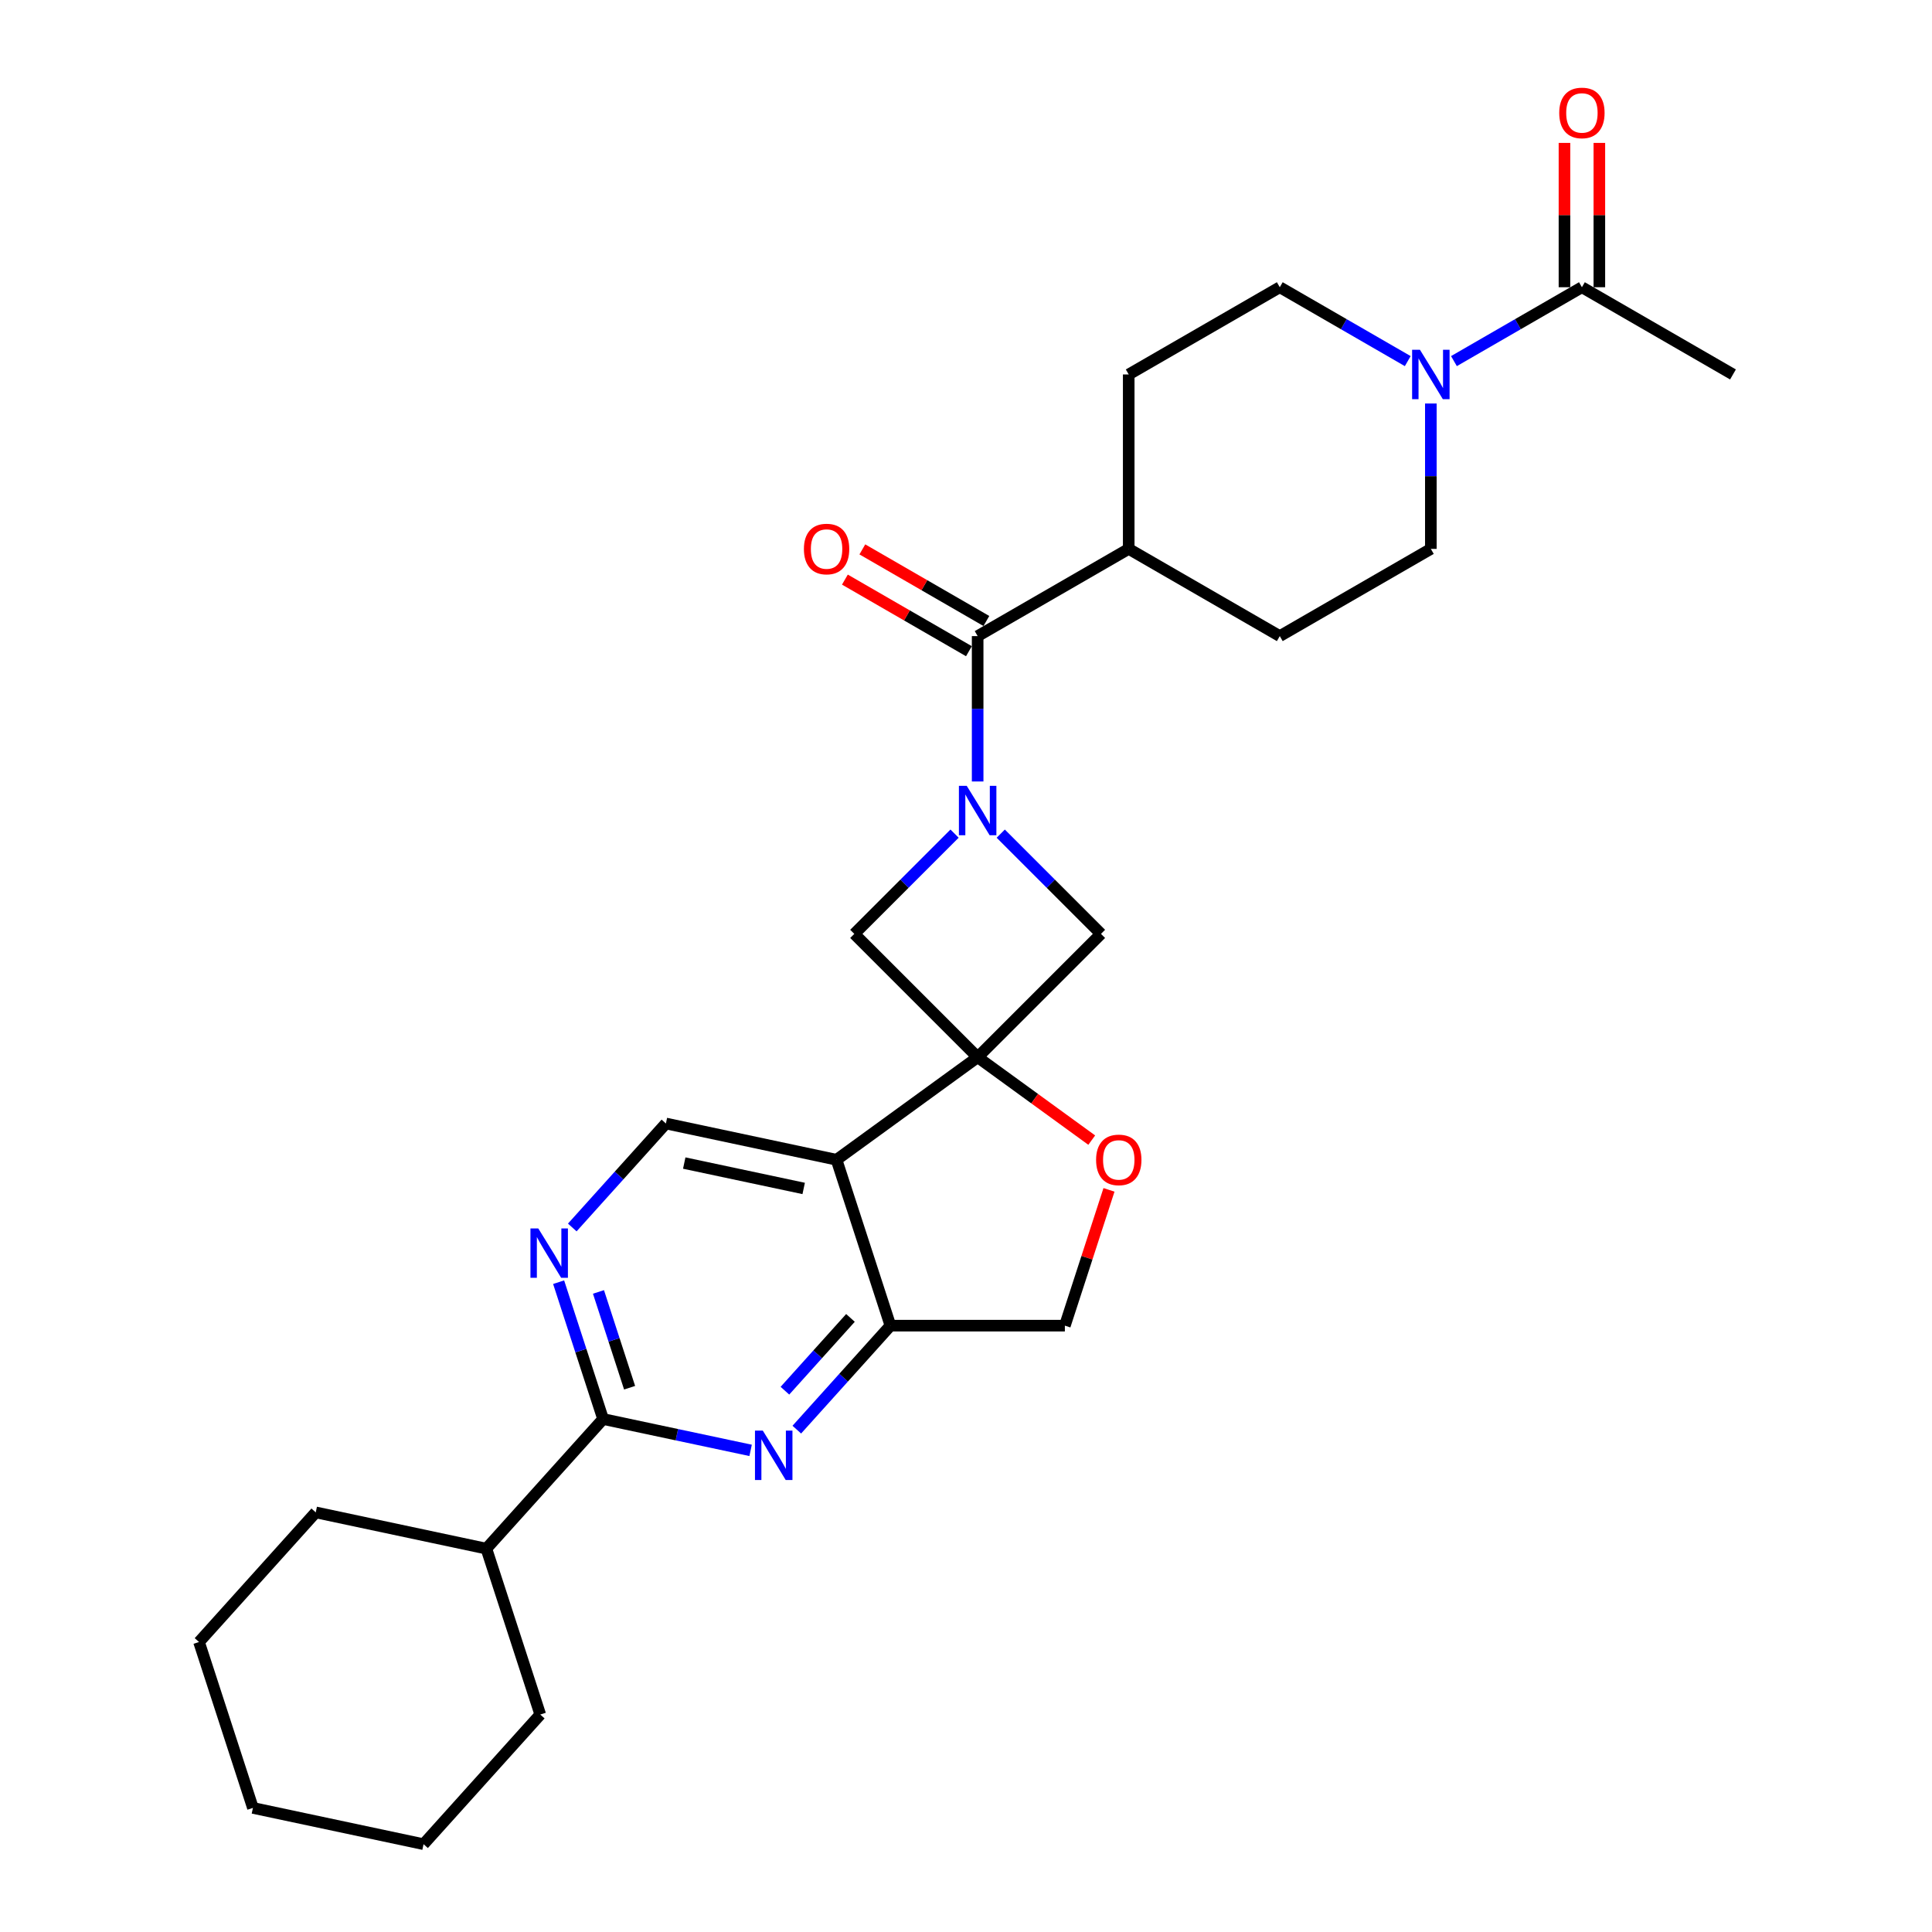 <?xml version='1.0' encoding='iso-8859-1'?>
<svg version='1.1' baseProfile='full'
              xmlns='http://www.w3.org/2000/svg'
                      xmlns:rdkit='http://www.rdkit.org/xml'
                      xmlns:xlink='http://www.w3.org/1999/xlink'
                  xml:space='preserve'
width='1000px' height='1000px' viewBox='0 0 1000 1000'>
<!-- END OF HEADER -->
<rect style='opacity:1.0;fill:#FFFFFF;stroke:none' width='1000' height='1000' x='0' y='0'> </rect>
<path class='bond-1' d='M 506.029,547.22 L 432.985,600.29' style='fill:none;fill-rule:evenodd;stroke:#000000;stroke-width:6px;stroke-linecap:butt;stroke-linejoin:miter;stroke-opacity:1' />
<path class='bond-6' d='M 506.029,547.22 L 569.872,483.377' style='fill:none;fill-rule:evenodd;stroke:#000000;stroke-width:6px;stroke-linecap:butt;stroke-linejoin:miter;stroke-opacity:1' />
<path class='bond-7' d='M 506.029,547.22 L 442.186,483.377' style='fill:none;fill-rule:evenodd;stroke:#000000;stroke-width:6px;stroke-linecap:butt;stroke-linejoin:miter;stroke-opacity:1' />
<path class='bond-9' d='M 506.029,547.22 L 535.554,568.671' style='fill:none;fill-rule:evenodd;stroke:#000000;stroke-width:6px;stroke-linecap:butt;stroke-linejoin:miter;stroke-opacity:1' />
<path class='bond-9' d='M 535.554,568.671 L 565.079,590.122' style='fill:none;fill-rule:evenodd;stroke:#FF0000;stroke-width:6px;stroke-linecap:butt;stroke-linejoin:miter;stroke-opacity:1' />
<path class='bond-0' d='M 494.075,431.488 L 468.131,457.433' style='fill:none;fill-rule:evenodd;stroke:#0000FF;stroke-width:6px;stroke-linecap:butt;stroke-linejoin:miter;stroke-opacity:1' />
<path class='bond-0' d='M 468.131,457.433 L 442.186,483.377' style='fill:none;fill-rule:evenodd;stroke:#000000;stroke-width:6px;stroke-linecap:butt;stroke-linejoin:miter;stroke-opacity:1' />
<path class='bond-3' d='M 506.029,404.492 L 506.029,366.869' style='fill:none;fill-rule:evenodd;stroke:#0000FF;stroke-width:6px;stroke-linecap:butt;stroke-linejoin:miter;stroke-opacity:1' />
<path class='bond-3' d='M 506.029,366.869 L 506.029,329.247' style='fill:none;fill-rule:evenodd;stroke:#000000;stroke-width:6px;stroke-linecap:butt;stroke-linejoin:miter;stroke-opacity:1' />
<path class='bond-28' d='M 517.983,431.488 L 543.928,457.433' style='fill:none;fill-rule:evenodd;stroke:#0000FF;stroke-width:6px;stroke-linecap:butt;stroke-linejoin:miter;stroke-opacity:1' />
<path class='bond-28' d='M 543.928,457.433 L 569.872,483.377' style='fill:none;fill-rule:evenodd;stroke:#000000;stroke-width:6px;stroke-linecap:butt;stroke-linejoin:miter;stroke-opacity:1' />
<path class='bond-4' d='M 432.985,600.29 L 460.886,686.158' style='fill:none;fill-rule:evenodd;stroke:#000000;stroke-width:6px;stroke-linecap:butt;stroke-linejoin:miter;stroke-opacity:1' />
<path class='bond-11' d='M 432.985,600.29 L 344.671,581.518' style='fill:none;fill-rule:evenodd;stroke:#000000;stroke-width:6px;stroke-linecap:butt;stroke-linejoin:miter;stroke-opacity:1' />
<path class='bond-11' d='M 415.984,615.137 L 354.163,601.997' style='fill:none;fill-rule:evenodd;stroke:#000000;stroke-width:6px;stroke-linecap:butt;stroke-linejoin:miter;stroke-opacity:1' />
<path class='bond-2' d='M 412.425,739.979 L 436.656,713.069' style='fill:none;fill-rule:evenodd;stroke:#0000FF;stroke-width:6px;stroke-linecap:butt;stroke-linejoin:miter;stroke-opacity:1' />
<path class='bond-2' d='M 436.656,713.069 L 460.886,686.158' style='fill:none;fill-rule:evenodd;stroke:#000000;stroke-width:6px;stroke-linecap:butt;stroke-linejoin:miter;stroke-opacity:1' />
<path class='bond-2' d='M 406.275,719.823 L 423.236,700.986' style='fill:none;fill-rule:evenodd;stroke:#0000FF;stroke-width:6px;stroke-linecap:butt;stroke-linejoin:miter;stroke-opacity:1' />
<path class='bond-2' d='M 423.236,700.986 L 440.197,682.149' style='fill:none;fill-rule:evenodd;stroke:#000000;stroke-width:6px;stroke-linecap:butt;stroke-linejoin:miter;stroke-opacity:1' />
<path class='bond-30' d='M 388.517,750.714 L 350.337,742.599' style='fill:none;fill-rule:evenodd;stroke:#0000FF;stroke-width:6px;stroke-linecap:butt;stroke-linejoin:miter;stroke-opacity:1' />
<path class='bond-30' d='M 350.337,742.599 L 312.157,734.483' style='fill:none;fill-rule:evenodd;stroke:#000000;stroke-width:6px;stroke-linecap:butt;stroke-linejoin:miter;stroke-opacity:1' />
<path class='bond-14' d='M 506.029,329.247 L 584.221,284.103' style='fill:none;fill-rule:evenodd;stroke:#000000;stroke-width:6px;stroke-linecap:butt;stroke-linejoin:miter;stroke-opacity:1' />
<path class='bond-15' d='M 510.544,321.427 L 478.445,302.895' style='fill:none;fill-rule:evenodd;stroke:#000000;stroke-width:6px;stroke-linecap:butt;stroke-linejoin:miter;stroke-opacity:1' />
<path class='bond-15' d='M 478.445,302.895 L 446.347,284.363' style='fill:none;fill-rule:evenodd;stroke:#FF0000;stroke-width:6px;stroke-linecap:butt;stroke-linejoin:miter;stroke-opacity:1' />
<path class='bond-15' d='M 501.515,337.066 L 469.417,318.534' style='fill:none;fill-rule:evenodd;stroke:#000000;stroke-width:6px;stroke-linecap:butt;stroke-linejoin:miter;stroke-opacity:1' />
<path class='bond-15' d='M 469.417,318.534 L 437.318,300.002' style='fill:none;fill-rule:evenodd;stroke:#FF0000;stroke-width:6px;stroke-linecap:butt;stroke-linejoin:miter;stroke-opacity:1' />
<path class='bond-29' d='M 460.886,686.158 L 551.173,686.158' style='fill:none;fill-rule:evenodd;stroke:#000000;stroke-width:6px;stroke-linecap:butt;stroke-linejoin:miter;stroke-opacity:1' />
<path class='bond-5' d='M 312.157,734.483 L 300.65,699.07' style='fill:none;fill-rule:evenodd;stroke:#000000;stroke-width:6px;stroke-linecap:butt;stroke-linejoin:miter;stroke-opacity:1' />
<path class='bond-5' d='M 300.65,699.07 L 289.144,663.657' style='fill:none;fill-rule:evenodd;stroke:#0000FF;stroke-width:6px;stroke-linecap:butt;stroke-linejoin:miter;stroke-opacity:1' />
<path class='bond-5' d='M 325.879,718.279 L 317.824,693.49' style='fill:none;fill-rule:evenodd;stroke:#000000;stroke-width:6px;stroke-linecap:butt;stroke-linejoin:miter;stroke-opacity:1' />
<path class='bond-5' d='M 317.824,693.49 L 309.769,668.701' style='fill:none;fill-rule:evenodd;stroke:#0000FF;stroke-width:6px;stroke-linecap:butt;stroke-linejoin:miter;stroke-opacity:1' />
<path class='bond-19' d='M 312.157,734.483 L 251.743,801.58' style='fill:none;fill-rule:evenodd;stroke:#000000;stroke-width:6px;stroke-linecap:butt;stroke-linejoin:miter;stroke-opacity:1' />
<path class='bond-8' d='M 740.603,208.857 L 740.603,246.48' style='fill:none;fill-rule:evenodd;stroke:#0000FF;stroke-width:6px;stroke-linecap:butt;stroke-linejoin:miter;stroke-opacity:1' />
<path class='bond-8' d='M 740.603,246.48 L 740.603,284.103' style='fill:none;fill-rule:evenodd;stroke:#000000;stroke-width:6px;stroke-linecap:butt;stroke-linejoin:miter;stroke-opacity:1' />
<path class='bond-12' d='M 752.558,186.913 L 785.676,167.792' style='fill:none;fill-rule:evenodd;stroke:#0000FF;stroke-width:6px;stroke-linecap:butt;stroke-linejoin:miter;stroke-opacity:1' />
<path class='bond-12' d='M 785.676,167.792 L 818.795,148.671' style='fill:none;fill-rule:evenodd;stroke:#000000;stroke-width:6px;stroke-linecap:butt;stroke-linejoin:miter;stroke-opacity:1' />
<path class='bond-31' d='M 728.649,186.913 L 695.531,167.792' style='fill:none;fill-rule:evenodd;stroke:#0000FF;stroke-width:6px;stroke-linecap:butt;stroke-linejoin:miter;stroke-opacity:1' />
<path class='bond-31' d='M 695.531,167.792 L 662.412,148.671' style='fill:none;fill-rule:evenodd;stroke:#000000;stroke-width:6px;stroke-linecap:butt;stroke-linejoin:miter;stroke-opacity:1' />
<path class='bond-13' d='M 574.01,615.873 L 562.592,651.016' style='fill:none;fill-rule:evenodd;stroke:#FF0000;stroke-width:6px;stroke-linecap:butt;stroke-linejoin:miter;stroke-opacity:1' />
<path class='bond-13' d='M 562.592,651.016 L 551.173,686.158' style='fill:none;fill-rule:evenodd;stroke:#000000;stroke-width:6px;stroke-linecap:butt;stroke-linejoin:miter;stroke-opacity:1' />
<path class='bond-10' d='M 296.21,635.338 L 320.441,608.428' style='fill:none;fill-rule:evenodd;stroke:#0000FF;stroke-width:6px;stroke-linecap:butt;stroke-linejoin:miter;stroke-opacity:1' />
<path class='bond-10' d='M 320.441,608.428 L 344.671,581.518' style='fill:none;fill-rule:evenodd;stroke:#000000;stroke-width:6px;stroke-linecap:butt;stroke-linejoin:miter;stroke-opacity:1' />
<path class='bond-18' d='M 827.824,148.671 L 827.824,111.319' style='fill:none;fill-rule:evenodd;stroke:#000000;stroke-width:6px;stroke-linecap:butt;stroke-linejoin:miter;stroke-opacity:1' />
<path class='bond-18' d='M 827.824,111.319 L 827.824,73.967' style='fill:none;fill-rule:evenodd;stroke:#FF0000;stroke-width:6px;stroke-linecap:butt;stroke-linejoin:miter;stroke-opacity:1' />
<path class='bond-18' d='M 809.766,148.671 L 809.766,111.319' style='fill:none;fill-rule:evenodd;stroke:#000000;stroke-width:6px;stroke-linecap:butt;stroke-linejoin:miter;stroke-opacity:1' />
<path class='bond-18' d='M 809.766,111.319 L 809.766,73.967' style='fill:none;fill-rule:evenodd;stroke:#FF0000;stroke-width:6px;stroke-linecap:butt;stroke-linejoin:miter;stroke-opacity:1' />
<path class='bond-22' d='M 818.795,148.671 L 896.986,193.815' style='fill:none;fill-rule:evenodd;stroke:#000000;stroke-width:6px;stroke-linecap:butt;stroke-linejoin:miter;stroke-opacity:1' />
<path class='bond-20' d='M 584.221,284.103 L 584.221,193.815' style='fill:none;fill-rule:evenodd;stroke:#000000;stroke-width:6px;stroke-linecap:butt;stroke-linejoin:miter;stroke-opacity:1' />
<path class='bond-21' d='M 584.221,284.103 L 662.412,329.247' style='fill:none;fill-rule:evenodd;stroke:#000000;stroke-width:6px;stroke-linecap:butt;stroke-linejoin:miter;stroke-opacity:1' />
<path class='bond-16' d='M 662.412,148.671 L 584.221,193.815' style='fill:none;fill-rule:evenodd;stroke:#000000;stroke-width:6px;stroke-linecap:butt;stroke-linejoin:miter;stroke-opacity:1' />
<path class='bond-17' d='M 740.603,284.103 L 662.412,329.247' style='fill:none;fill-rule:evenodd;stroke:#000000;stroke-width:6px;stroke-linecap:butt;stroke-linejoin:miter;stroke-opacity:1' />
<path class='bond-23' d='M 251.743,801.58 L 163.428,782.808' style='fill:none;fill-rule:evenodd;stroke:#000000;stroke-width:6px;stroke-linecap:butt;stroke-linejoin:miter;stroke-opacity:1' />
<path class='bond-24' d='M 251.743,801.58 L 279.643,887.449' style='fill:none;fill-rule:evenodd;stroke:#000000;stroke-width:6px;stroke-linecap:butt;stroke-linejoin:miter;stroke-opacity:1' />
<path class='bond-26' d='M 163.428,782.808 L 103.014,849.905' style='fill:none;fill-rule:evenodd;stroke:#000000;stroke-width:6px;stroke-linecap:butt;stroke-linejoin:miter;stroke-opacity:1' />
<path class='bond-25' d='M 279.643,887.449 L 219.229,954.545' style='fill:none;fill-rule:evenodd;stroke:#000000;stroke-width:6px;stroke-linecap:butt;stroke-linejoin:miter;stroke-opacity:1' />
<path class='bond-27' d='M 219.229,954.545 L 130.914,935.774' style='fill:none;fill-rule:evenodd;stroke:#000000;stroke-width:6px;stroke-linecap:butt;stroke-linejoin:miter;stroke-opacity:1' />
<path class='bond-32' d='M 103.014,849.905 L 130.914,935.774' style='fill:none;fill-rule:evenodd;stroke:#000000;stroke-width:6px;stroke-linecap:butt;stroke-linejoin:miter;stroke-opacity:1' />
<path  class='atom-1' d='M 500.377 406.749
L 508.756 420.293
Q 509.587 421.629, 510.923 424.049
Q 512.259 426.468, 512.331 426.613
L 512.331 406.749
L 515.726 406.749
L 515.726 432.319
L 512.223 432.319
L 503.23 417.512
Q 502.183 415.778, 501.064 413.792
Q 499.98 411.806, 499.655 411.192
L 499.655 432.319
L 496.333 432.319
L 496.333 406.749
L 500.377 406.749
' fill='#0000FF'/>
<path  class='atom-3' d='M 394.819 740.47
L 403.198 754.014
Q 404.029 755.35, 405.365 757.77
Q 406.701 760.189, 406.773 760.334
L 406.773 740.47
L 410.168 740.47
L 410.168 766.04
L 406.665 766.04
L 397.672 751.233
Q 396.625 749.499, 395.506 747.513
Q 394.422 745.527, 394.097 744.913
L 394.097 766.04
L 390.775 766.04
L 390.775 740.47
L 394.819 740.47
' fill='#0000FF'/>
<path  class='atom-9' d='M 734.951 181.03
L 743.33 194.574
Q 744.161 195.91, 745.497 198.33
Q 746.833 200.749, 746.906 200.894
L 746.906 181.03
L 750.3 181.03
L 750.3 206.6
L 746.797 206.6
L 737.805 191.793
Q 736.757 190.059, 735.638 188.073
Q 734.554 186.087, 734.229 185.473
L 734.229 206.6
L 730.907 206.6
L 730.907 181.03
L 734.951 181.03
' fill='#0000FF'/>
<path  class='atom-10' d='M 567.336 600.362
Q 567.336 594.222, 570.37 590.792
Q 573.404 587.361, 579.074 587.361
Q 584.744 587.361, 587.777 590.792
Q 590.811 594.222, 590.811 600.362
Q 590.811 606.574, 587.741 610.113
Q 584.671 613.616, 579.074 613.616
Q 573.44 613.616, 570.37 610.113
Q 567.336 606.61, 567.336 600.362
M 579.074 610.727
Q 582.974 610.727, 585.069 608.127
Q 587.199 605.49, 587.199 600.362
Q 587.199 595.342, 585.069 592.814
Q 582.974 590.25, 579.074 590.25
Q 575.173 590.25, 573.042 592.778
Q 570.948 595.306, 570.948 600.362
Q 570.948 605.526, 573.042 608.127
Q 575.173 610.727, 579.074 610.727
' fill='#FF0000'/>
<path  class='atom-11' d='M 278.604 635.83
L 286.983 649.373
Q 287.814 650.709, 289.15 653.129
Q 290.486 655.549, 290.558 655.693
L 290.558 635.83
L 293.953 635.83
L 293.953 661.399
L 290.45 661.399
L 281.457 646.592
Q 280.41 644.859, 279.291 642.872
Q 278.207 640.886, 277.882 640.272
L 277.882 661.399
L 274.56 661.399
L 274.56 635.83
L 278.604 635.83
' fill='#0000FF'/>
<path  class='atom-16' d='M 416.101 284.175
Q 416.101 278.035, 419.134 274.604
Q 422.168 271.174, 427.838 271.174
Q 433.508 271.174, 436.542 274.604
Q 439.575 278.035, 439.575 284.175
Q 439.575 290.387, 436.506 293.926
Q 433.436 297.429, 427.838 297.429
Q 422.204 297.429, 419.134 293.926
Q 416.101 290.423, 416.101 284.175
M 427.838 294.54
Q 431.738 294.54, 433.833 291.94
Q 435.964 289.303, 435.964 284.175
Q 435.964 279.155, 433.833 276.627
Q 431.738 274.063, 427.838 274.063
Q 423.938 274.063, 421.807 276.591
Q 419.712 279.119, 419.712 284.175
Q 419.712 289.339, 421.807 291.94
Q 423.938 294.54, 427.838 294.54
' fill='#FF0000'/>
<path  class='atom-19' d='M 807.057 58.456
Q 807.057 52.316, 810.091 48.886
Q 813.125 45.455, 818.795 45.455
Q 824.465 45.455, 827.499 48.886
Q 830.532 52.316, 830.532 58.456
Q 830.532 64.668, 827.462 68.207
Q 824.393 71.71, 818.795 71.71
Q 813.161 71.71, 810.091 68.207
Q 807.057 64.704, 807.057 58.456
M 818.795 68.821
Q 822.695 68.821, 824.79 66.221
Q 826.921 63.584, 826.921 58.456
Q 826.921 53.436, 824.79 50.908
Q 822.695 48.344, 818.795 48.344
Q 814.894 48.344, 812.764 50.872
Q 810.669 53.4, 810.669 58.456
Q 810.669 63.62, 812.764 66.221
Q 814.894 68.821, 818.795 68.821
' fill='#FF0000'/>
</svg>
